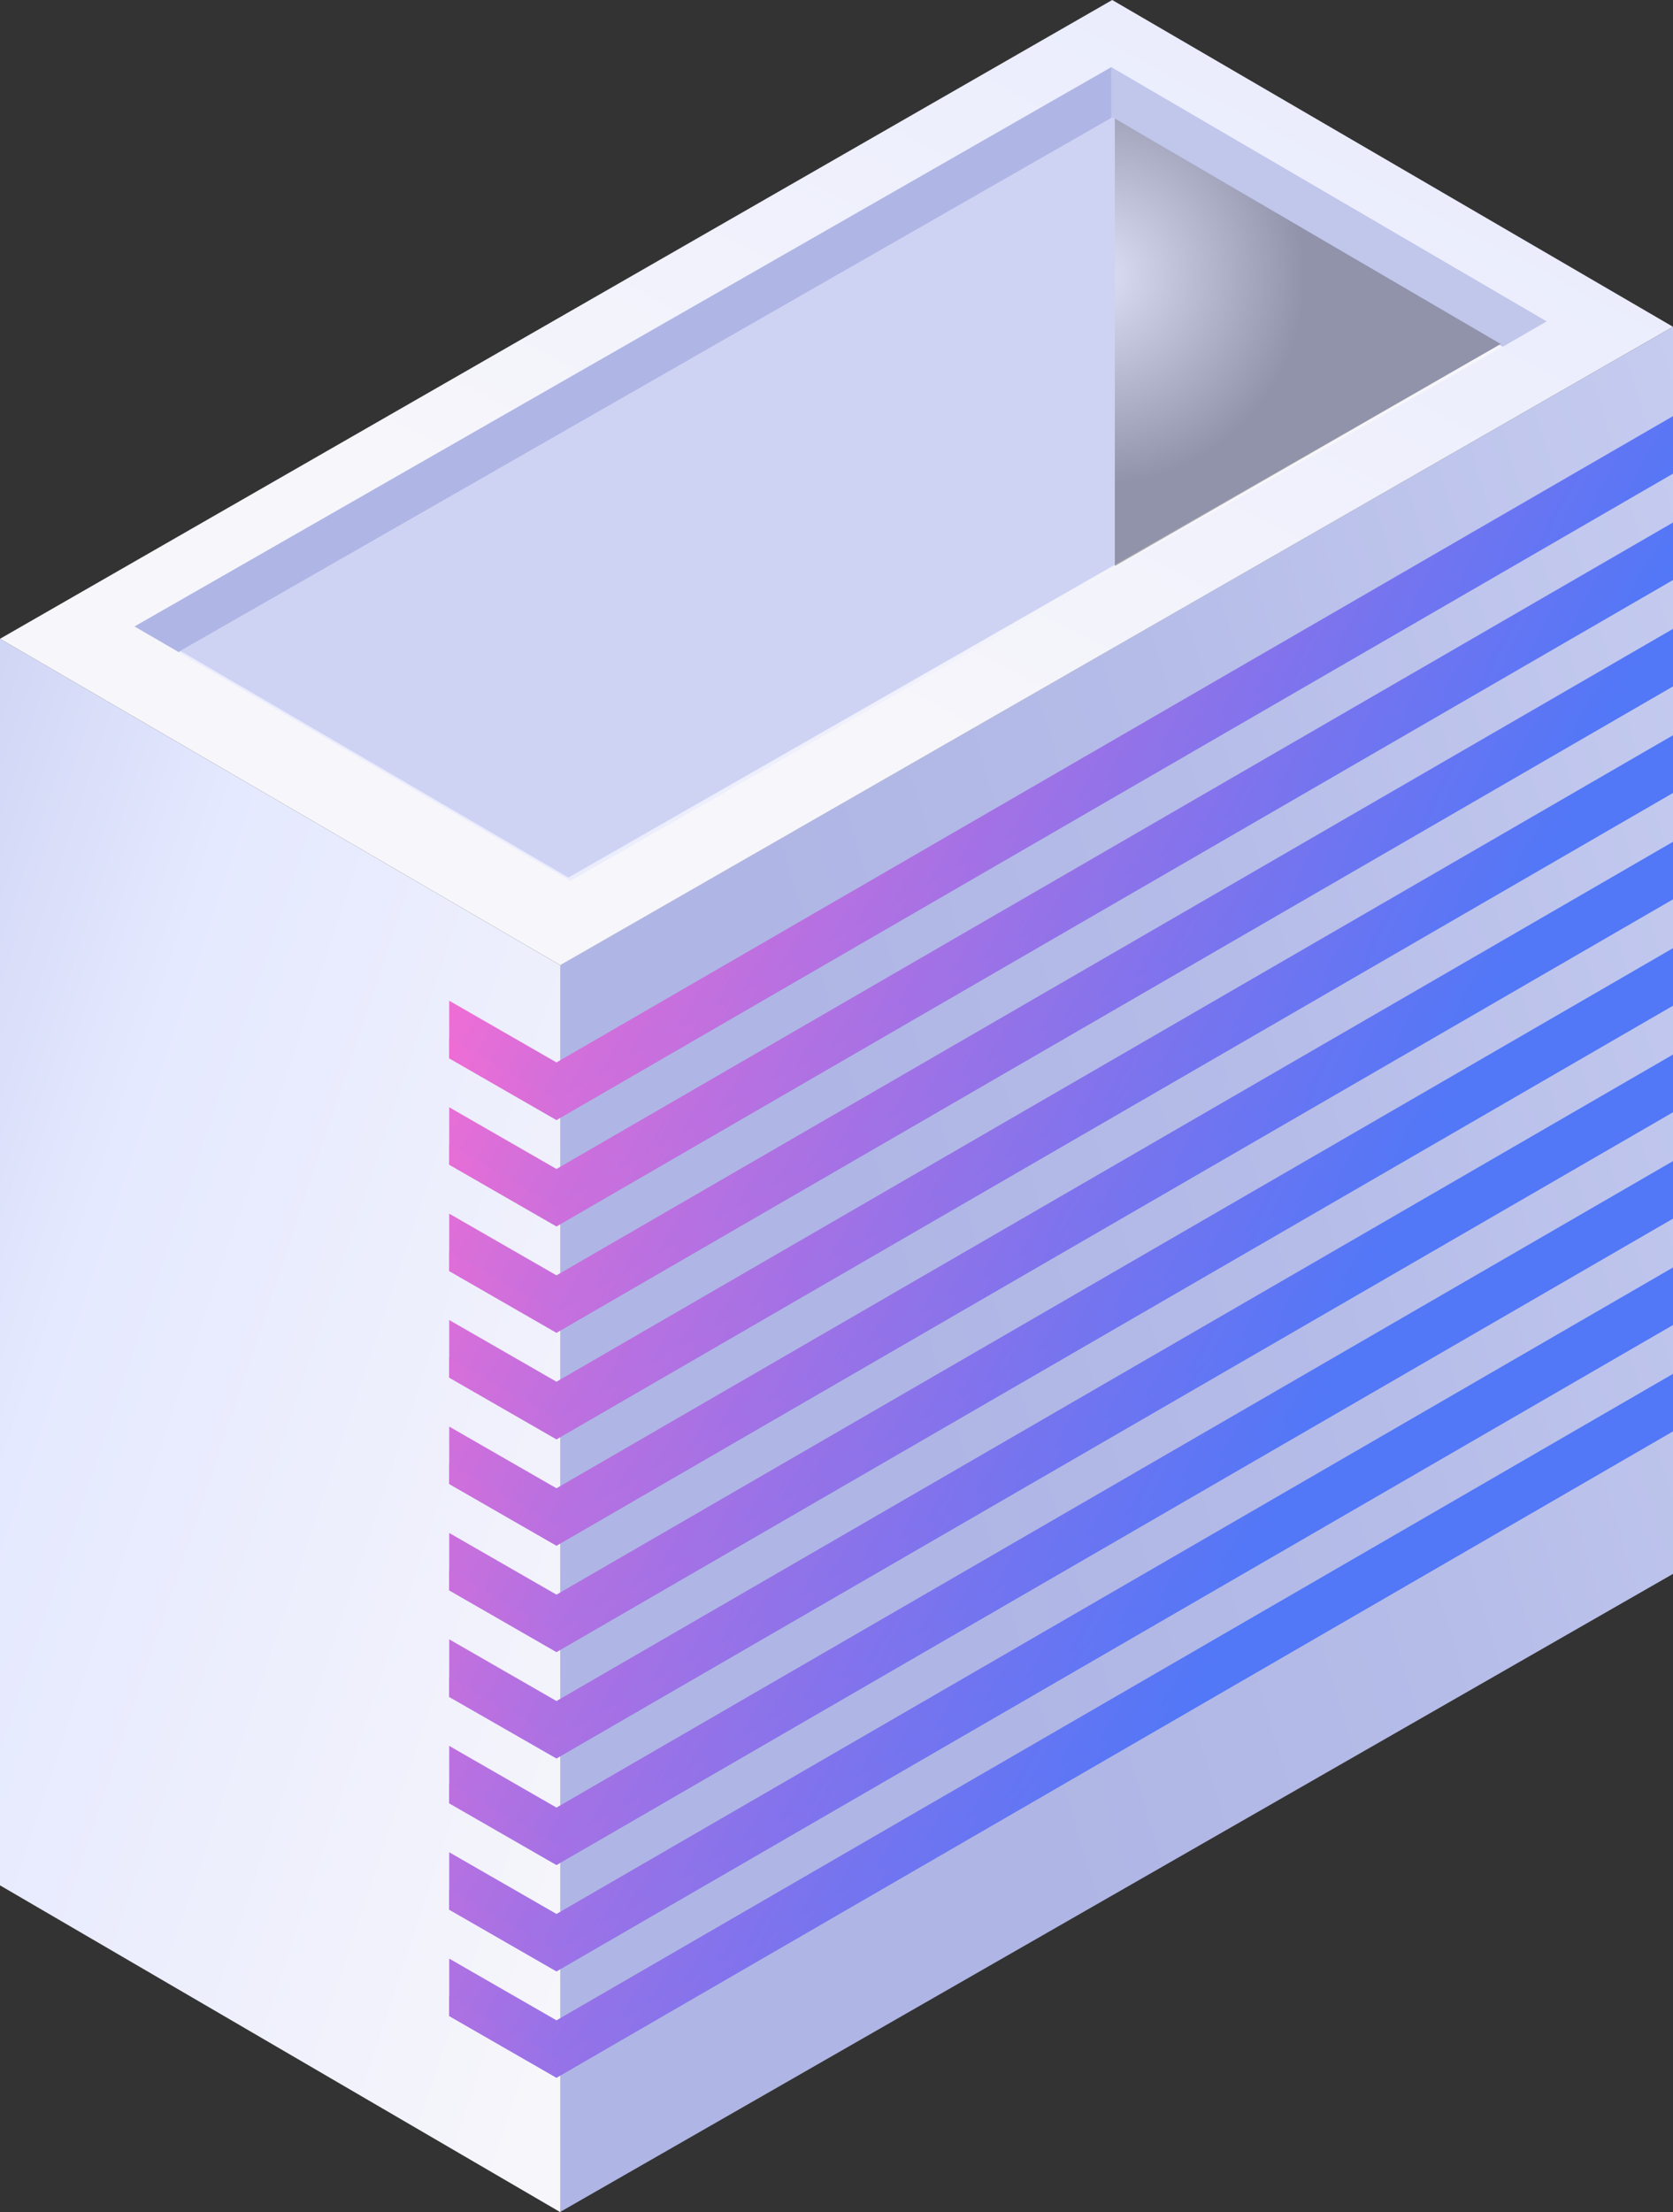 <?xml version="1.0" encoding="UTF-8"?> <svg xmlns="http://www.w3.org/2000/svg" xmlns:xlink="http://www.w3.org/1999/xlink" viewBox="0 0 89.53 118.33"><rect x="0" y="0" width="89.53" height="118.33" fill="#333333" stroke="none"/> <defs> <style> .cls-1 { fill: url(#linear-gradient-2); } .cls-2 { fill: url(#linear-gradient-17); } .cls-3 { fill: url(#linear-gradient-15); } .cls-4 { mix-blend-mode: multiply; } .cls-4, .cls-5 { fill: none; } .cls-6 { fill: url(#linear-gradient-18); } .cls-7 { fill: url(#linear-gradient-14); } .cls-8 { fill: url(#linear-gradient-20); } .cls-9 { fill: url(#linear-gradient-6); } .cls-10 { fill: url(#linear-gradient-11); } .cls-11 { fill: url(#linear-gradient-10); } .cls-12 { fill: url(#linear-gradient-16); } .cls-5 { isolation: isolate; } .cls-13 { fill: url(#linear-gradient-21); } .cls-14 { fill: #c1c6eb; } .cls-15 { fill: url(#linear-gradient-5); } .cls-16 { fill: #afb6e5; } .cls-17 { fill: url(#linear-gradient-7); } .cls-18 { fill: url(#linear-gradient-24); } .cls-19 { fill: url(#linear-gradient-9); } .cls-20 { fill: url(#linear-gradient-22); } .cls-21 { fill: url(#linear-gradient-3); } .cls-22 { fill: url(#linear-gradient); } .cls-23 { fill: url(#radial-gradient); mix-blend-mode: screen; opacity: .3; } .cls-24 { fill: url(#linear-gradient-23); } .cls-25 { fill: url(#linear-gradient-19); } .cls-26 { fill: url(#linear-gradient-4); } .cls-27 { fill: url(#linear-gradient-8); } .cls-28 { fill: #ced3f4; } .cls-29 { fill: url(#linear-gradient-12); } .cls-30 { fill: url(#linear-gradient-13); } </style> <linearGradient id="linear-gradient" x1="47.73" y1="71.5" x2="205.82" y2="24.17" gradientUnits="userSpaceOnUse"> <stop offset="0" stop-color="#afb6e5"></stop> <stop offset=".14" stop-color="#b5bce8"></stop> <stop offset=".35" stop-color="#c7cdf0"></stop> <stop offset=".58" stop-color="#e5e9ff"></stop> <stop offset=".95" stop-color="#f4f4fb"></stop> <stop offset="1" stop-color="#f7f6fb"></stop> </linearGradient> <linearGradient id="linear-gradient-2" x1="-46.82" y1="55.53" x2="38.18" y2="84.03" xlink:href="#linear-gradient"></linearGradient> <linearGradient id="linear-gradient-3" x1="104.81" y1="-88.61" x2="40.22" y2="34.49" xlink:href="#linear-gradient"></linearGradient> <linearGradient id="linear-gradient-4" x1="77.97" y1="51.41" x2="37.1" y2="28.35" gradientUnits="userSpaceOnUse"> <stop offset=".03" stop-color="#5277f7"></stop> <stop offset=".27" stop-color="#7574ef"></stop> <stop offset=".81" stop-color="#d06fdb"></stop> <stop offset="1" stop-color="#f36dd4"></stop> </linearGradient> <linearGradient id="linear-gradient-5" x1="76.33" y1="56.19" x2="35.47" y2="33.12" xlink:href="#linear-gradient-4"></linearGradient> <linearGradient id="linear-gradient-6" x1="74.7" y1="60.96" x2="33.83" y2="37.89" xlink:href="#linear-gradient-4"></linearGradient> <linearGradient id="linear-gradient-7" x1="73.06" y1="65.73" x2="32.2" y2="42.66" xlink:href="#linear-gradient-4"></linearGradient> <linearGradient id="linear-gradient-8" x1="71.43" y1="70.5" x2="30.57" y2="47.44" xlink:href="#linear-gradient-4"></linearGradient> <linearGradient id="linear-gradient-9" x1="69.8" y1="75.27" x2="28.93" y2="52.21" xlink:href="#linear-gradient-4"></linearGradient> <linearGradient id="linear-gradient-10" x1="68.16" y1="80.04" x2="27.3" y2="56.98" xlink:href="#linear-gradient-4"></linearGradient> <linearGradient id="linear-gradient-11" x1="66.53" y1="84.81" x2="25.66" y2="61.75" xlink:href="#linear-gradient-4"></linearGradient> <linearGradient id="linear-gradient-12" x1="64.9" y1="89.58" x2="24.03" y2="66.52" xlink:href="#linear-gradient-4"></linearGradient> <linearGradient id="linear-gradient-13" x1="63.26" y1="94.35" x2="22.4" y2="71.29" xlink:href="#linear-gradient-4"></linearGradient> <linearGradient id="linear-gradient-14" x1="77.48" y1="52.15" x2="37.55" y2="29.61" xlink:href="#linear-gradient-4"></linearGradient> <linearGradient id="linear-gradient-15" x1="75.88" y1="56.94" x2="35.96" y2="34.41" xlink:href="#linear-gradient-4"></linearGradient> <linearGradient id="linear-gradient-16" x1="74.29" y1="61.73" x2="34.36" y2="39.2" xlink:href="#linear-gradient-4"></linearGradient> <linearGradient id="linear-gradient-17" x1="72.69" y1="66.52" x2="32.76" y2="43.99" xlink:href="#linear-gradient-4"></linearGradient> <linearGradient id="linear-gradient-18" x1="71.09" y1="71.32" x2="31.17" y2="48.78" xlink:href="#linear-gradient-4"></linearGradient> <linearGradient id="linear-gradient-19" x1="69.5" y1="76.11" x2="29.57" y2="53.57" xlink:href="#linear-gradient-4"></linearGradient> <linearGradient id="linear-gradient-20" x1="67.9" y1="80.9" x2="27.97" y2="58.37" xlink:href="#linear-gradient-4"></linearGradient> <linearGradient id="linear-gradient-21" x1="66.31" y1="85.69" x2="26.38" y2="63.16" xlink:href="#linear-gradient-4"></linearGradient> <linearGradient id="linear-gradient-22" x1="64.71" y1="90.48" x2="24.78" y2="67.95" xlink:href="#linear-gradient-4"></linearGradient> <linearGradient id="linear-gradient-23" x1="63.11" y1="95.28" x2="23.18" y2="72.74" xlink:href="#linear-gradient-4"></linearGradient> <linearGradient id="linear-gradient-24" x1="8037.07" y1="9270.89" x2="7980.57" y2="9378.57" gradientTransform="translate(8029.54 9396.34) rotate(-180)" xlink:href="#linear-gradient"></linearGradient> <radialGradient id="radial-gradient" cx="58.67" cy="14.76" fx="58.67" fy="14.76" r="11.18" gradientUnits="userSpaceOnUse"> <stop offset="0" stop-color="#fff"></stop> <stop offset="1" stop-color="#000"></stop> </radialGradient> </defs> <g class="cls-5"> <g id="_Слой_2" data-name="Слой 2"> <g id="Layer_1" data-name="Layer 1"> <g> <polygon class="cls-22" points="29.96 118.33 89.53 84.19 89.53 17.48 29.96 51.63 29.96 118.33"></polygon> <polygon class="cls-1" points="0 100.85 29.98 118.33 29.98 51.63 0 34.17 0 100.85"></polygon> <polygon class="cls-21" points="0 34.17 29.98 51.63 89.53 17.48 59.52 0 0 34.17"></polygon> <g> <polygon class="cls-26" points="24.04 53.53 29.78 56.83 89.53 22.26 89.53 25.33 29.78 59.91 24.04 56.61 24.04 53.53"></polygon> <polygon class="cls-15" points="24.04 59.23 29.78 62.53 89.53 27.95 89.53 31.02 29.78 65.6 24.04 62.3 24.04 59.23"></polygon> <polygon class="cls-9" points="24.04 64.92 29.78 68.22 89.53 33.64 89.53 36.71 29.78 71.29 24.04 67.99 24.04 64.92"></polygon> <polygon class="cls-17" points="24.04 70.61 29.78 73.91 89.53 39.33 89.53 42.41 29.78 76.99 24.04 73.69 24.04 70.61"></polygon> <polygon class="cls-27" points="24.04 76.31 29.78 79.61 89.53 45.03 89.53 48.1 29.78 82.68 24.04 79.38 24.04 76.31"></polygon> <polygon class="cls-19" points="24.04 82 29.78 85.3 89.53 50.72 89.53 53.79 29.78 88.37 24.04 85.07 24.04 82"></polygon> <polygon class="cls-11" points="24.04 87.69 29.78 90.99 89.53 56.41 89.53 59.49 29.78 94.06 24.04 90.77 24.04 87.69"></polygon> <polygon class="cls-10" points="24.04 93.39 29.78 96.69 89.53 62.11 89.53 65.18 29.78 99.76 24.04 96.46 24.04 93.39"></polygon> <polygon class="cls-29" points="24.04 99.08 29.78 102.38 89.53 67.8 89.53 70.87 29.78 105.45 24.04 102.15 24.04 99.08"></polygon> <polygon class="cls-30" points="24.04 104.77 29.78 108.07 89.53 73.49 89.53 76.56 29.78 111.14 24.04 107.84 24.04 104.77"></polygon> </g> <g class="cls-4"> <polygon class="cls-7" points="24.04 55.55 29.78 58.85 89.53 24.27 89.53 25.33 29.78 59.91 24.04 56.61 24.04 55.55"></polygon> <polygon class="cls-3" points="24.04 61.24 29.78 64.54 89.53 29.96 89.53 31.02 29.78 65.6 24.04 62.3 24.04 61.24"></polygon> <polygon class="cls-12" points="24.04 66.94 29.78 70.23 89.53 35.66 89.53 36.71 29.78 71.29 24.04 67.99 24.04 66.94"></polygon> <polygon class="cls-2" points="24.04 72.63 29.78 75.93 89.53 41.35 89.53 42.41 29.78 76.99 24.04 73.69 24.04 72.63"></polygon> <polygon class="cls-6" points="24.04 78.32 29.78 81.62 89.53 47.04 89.53 48.1 29.78 82.68 24.04 79.38 24.04 78.32"></polygon> <polygon class="cls-25" points="24.04 84.01 29.78 87.31 89.53 52.73 89.53 53.79 29.78 88.37 24.04 85.07 24.04 84.01"></polygon> <polygon class="cls-8" points="24.04 89.71 29.78 93.01 89.53 58.43 89.53 59.49 29.78 94.06 24.04 90.77 24.04 89.71"></polygon> <polygon class="cls-13" points="24.04 95.4 29.78 98.7 89.53 64.12 89.53 65.18 29.78 99.76 24.04 96.46 24.04 95.4"></polygon> <polygon class="cls-20" points="24.04 101.09 29.78 104.39 89.53 69.81 89.53 70.87 29.78 105.45 24.04 102.15 24.04 101.09"></polygon> <polygon class="cls-24" points="24.04 106.79 29.78 110.09 89.53 75.51 89.53 76.56 29.78 111.14 24.04 107.84 24.04 106.79"></polygon> </g> <g> <g> <polygon class="cls-18" points="82.77 17.19 59.47 3.59 7.2 33.51 30.52 47.12 82.77 17.19"></polygon> <polygon class="cls-16" points="59.48 6.32 59.48 3.6 59.47 3.59 7.2 33.51 9.56 34.88 59.48 6.32"></polygon> <polygon class="cls-14" points="59.47 6.32 80.42 18.55 82.77 17.19 59.47 3.59 59.47 6.32"></polygon> </g> <polygon class="cls-28" points="9.66 34.82 30.42 46.94 80.31 18.4 59.54 6.27 9.66 34.82"></polygon> </g> <polygon class="cls-23" points="59.66 30.28 80.31 18.4 59.66 6.34 59.66 30.28"></polygon> </g> </g> </g> </g> </svg> 